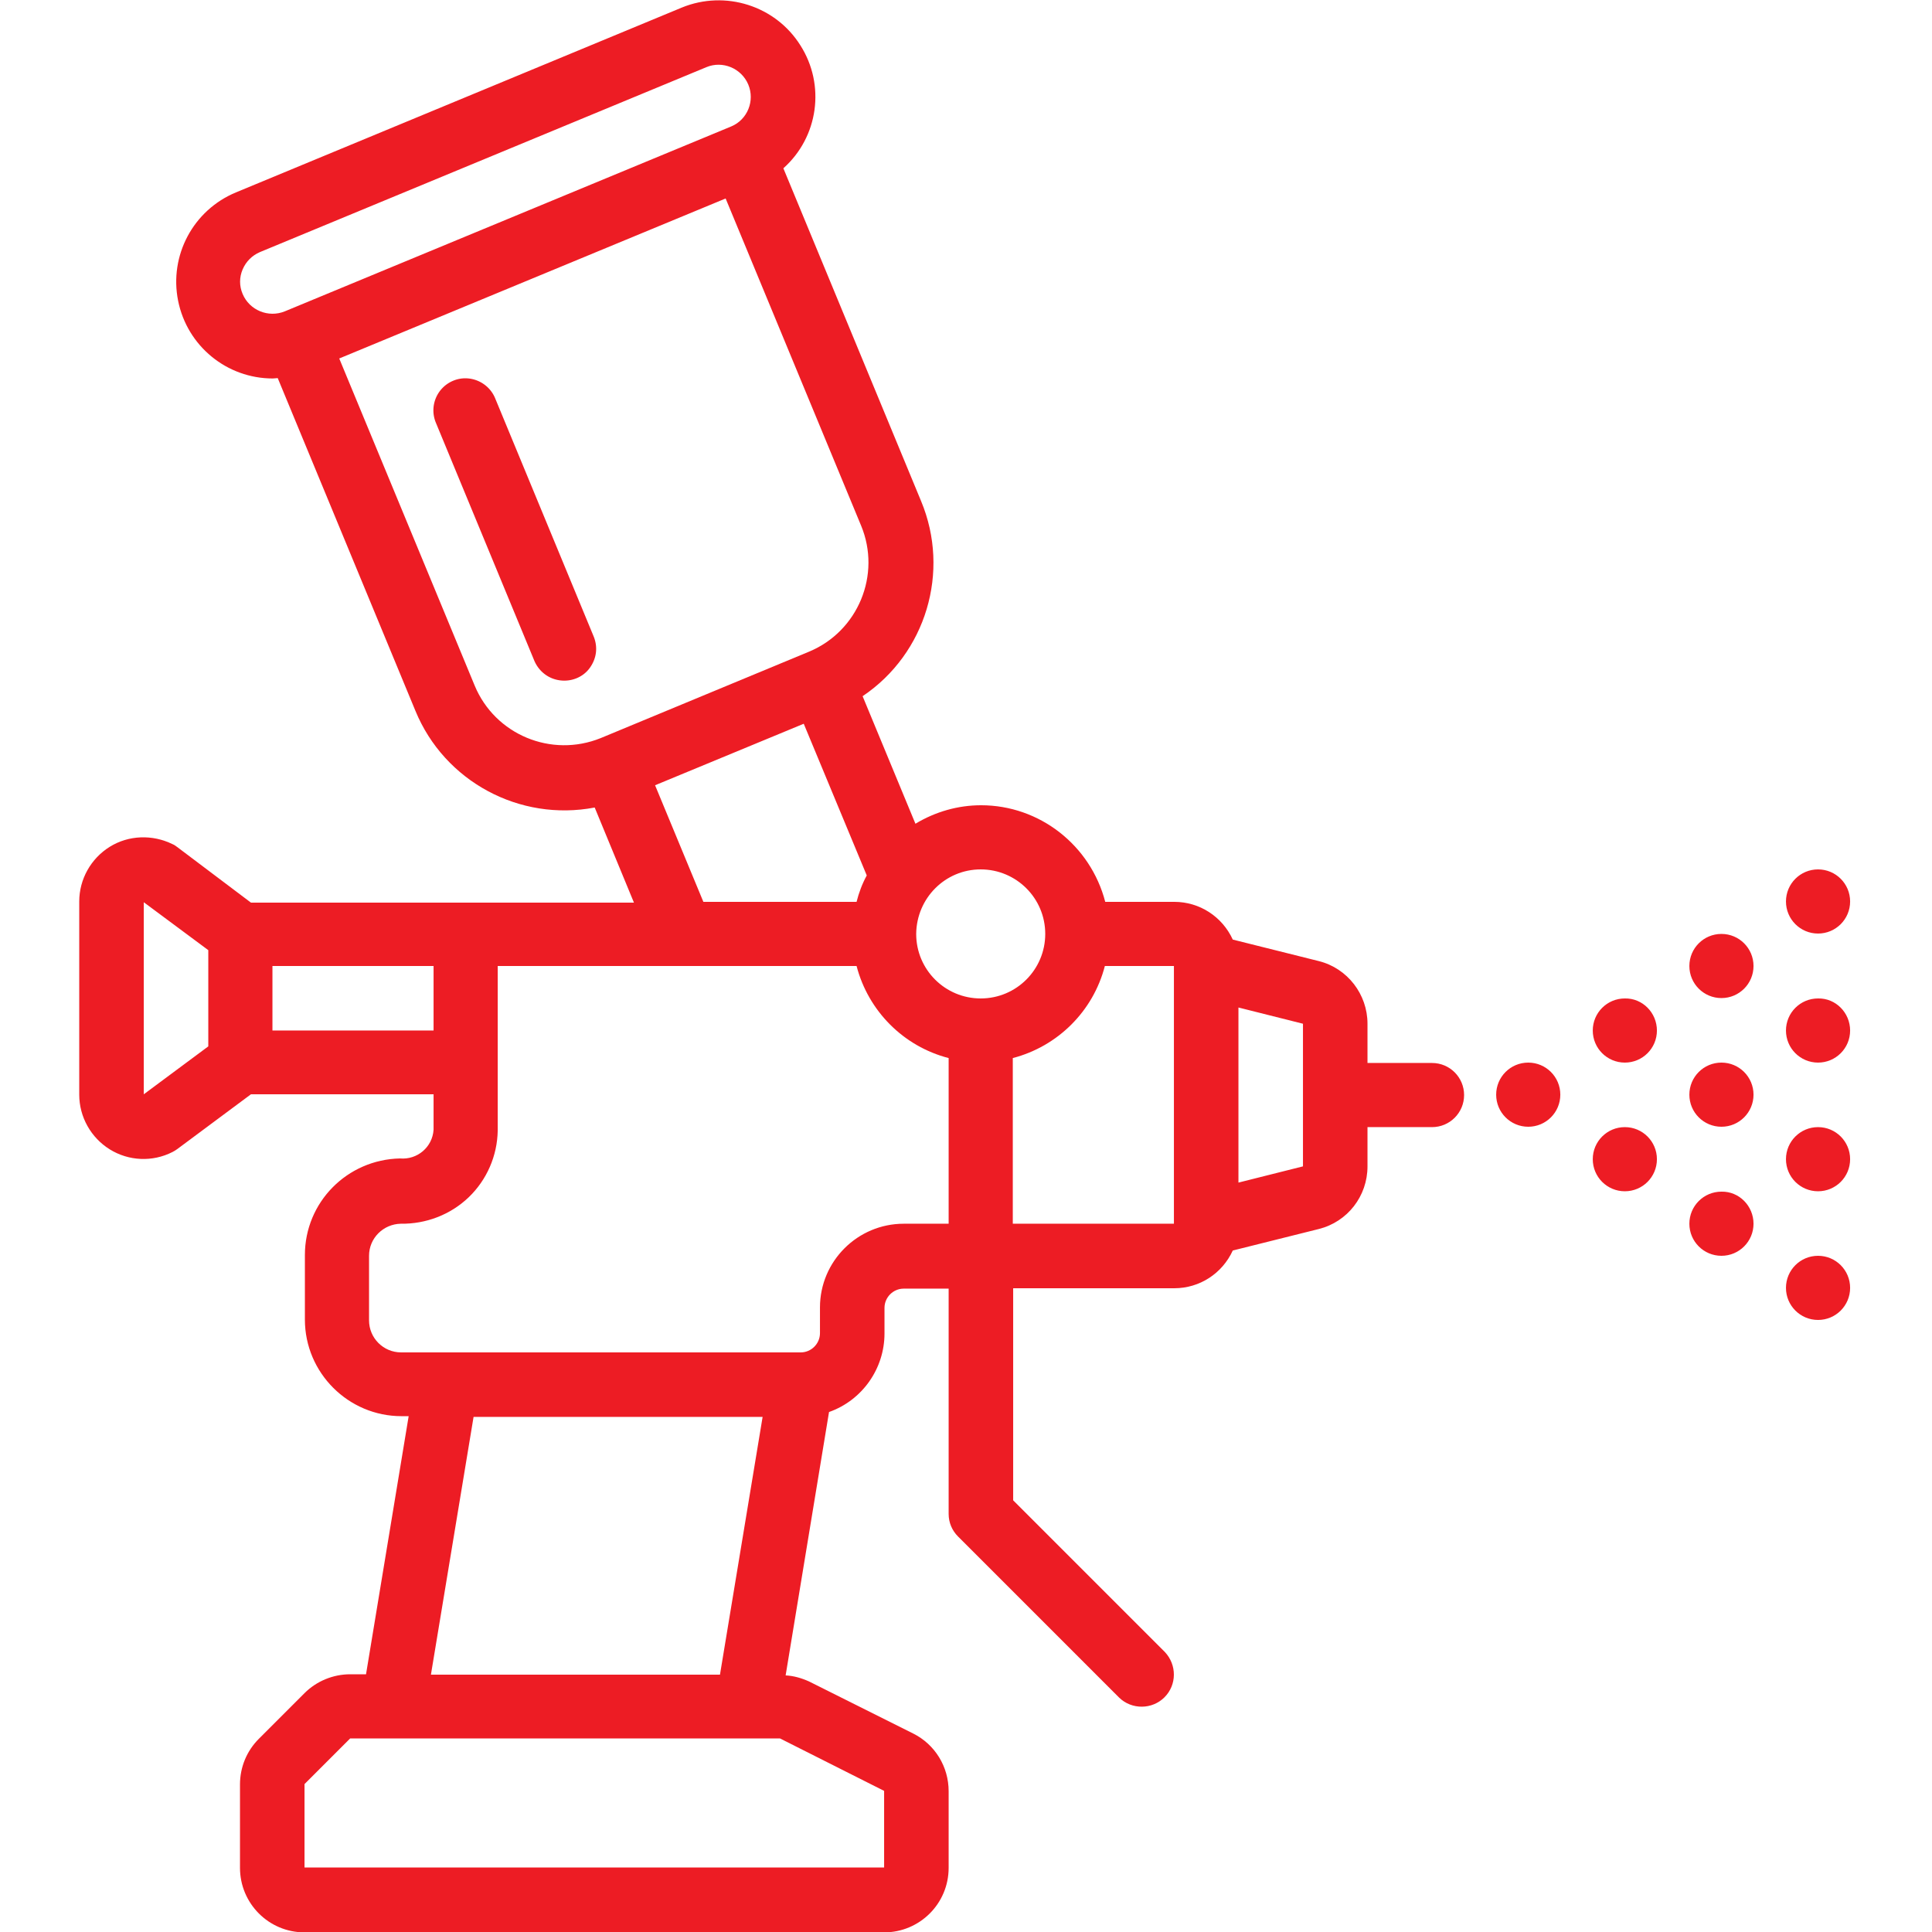 <svg xmlns="http://www.w3.org/2000/svg" id="katman_1" x="0" y="0" viewBox="0 0 512 512" xml:space="preserve"><style>.st0{fill:#ed1c24}</style><path class="st0" d="M413.5 290.1c0 4.7-3.8 8.5-8.5 8.5s-8.5-3.8-8.5-8.5 3.8-8.5 8.5-8.5 8.5 3.8 8.5 8.5m76.8 51.2c0 4.7-3.8 8.5-8.5 8.5s-8.5-3.8-8.5-8.5 3.8-8.5 8.5-8.5 8.5 3.8 8.5 8.5m0-34.1c0 4.7-3.8 8.5-8.5 8.5s-8.5-3.8-8.5-8.5 3.8-8.5 8.5-8.5 8.5 3.8 8.5 8.5m0-34.1c0 4.7-3.8 8.5-8.5 8.5s-8.5-3.8-8.5-8.5 3.8-8.5 8.5-8.5c4.7-.1 8.5 3.8 8.5 8.5m0-34.2c0 4.7-3.8 8.5-8.5 8.5s-8.5-3.8-8.5-8.5 3.8-8.5 8.5-8.5 8.5 3.8 8.5 8.5m-25.6 85.4c0 4.7-3.8 8.5-8.5 8.5s-8.5-3.8-8.5-8.5 3.8-8.5 8.5-8.5c4.7-.1 8.5 3.8 8.5 8.5m0-34.2c0 4.7-3.8 8.5-8.5 8.5s-8.5-3.8-8.5-8.5 3.8-8.5 8.5-8.5 8.5 3.8 8.5 8.5m0-34.1c0 4.7-3.8 8.5-8.5 8.5s-8.5-3.8-8.5-8.5 3.8-8.5 8.5-8.5 8.5 3.8 8.5 8.5m-25.6 51.2c0 4.7-3.8 8.5-8.5 8.5s-8.5-3.8-8.5-8.5 3.8-8.5 8.5-8.5 8.5 3.8 8.5 8.5m0-34.1c0 4.7-3.8 8.5-8.5 8.5s-8.5-3.8-8.5-8.5 3.8-8.5 8.5-8.5c4.7-.1 8.5 3.8 8.5 8.5m-410 31.5c5 3.1 11.3 3.4 16.6.7.4-.2.9-.5 1.3-.8L66.5 290h48.4v9.4c-.3 4.6-4.3 8-8.9 7.6-14 .3-25.2 11.6-25.2 25.6v17.1c0 14.1 11.5 25.6 25.6 25.6h1.9L97 443.7h-4.2c-4.5 0-8.9 1.8-12.1 5l-12.1 12.1c-3.2 3.2-5 7.5-5 12.1V495c0 9.4 7.6 17.1 17.1 17.1h153.6c9.4 0 17.1-7.6 17.1-17.1v-20.3c0-6.5-3.6-12.4-9.4-15.3l-27.6-13.8c-2-.9-4.1-1.5-6.2-1.6l11.5-69.8c8.8-3.1 14.7-11.5 14.7-20.8v-6.8c0-2.8 2.3-5.1 5.1-5.1h11.9v59.7c0 2.3.9 4.4 2.5 6l42.7 42.7c3.3 3.2 8.7 3.2 12-.1s3.3-8.6.1-12l-40.2-40.2v-56.2h42.7c6.7 0 12.7-3.9 15.5-10l22.8-5.7c7.6-1.9 12.9-8.7 12.9-16.6v-10.4h17.1c4.7 0 8.5-3.8 8.5-8.5s-3.8-8.5-8.5-8.5h-17.1v-10.4c0-7.8-5.3-14.7-12.9-16.6l-22.8-5.7c-2.8-6.1-8.8-10-15.5-10h-18.3c-3.9-15-17.4-25.6-32.9-25.6-6.1 0-12.1 1.7-17.4 4.9l-14-33.8c16.8-11.3 23.3-33 15.5-51.7l-36.5-88.2c9.3-8.3 11.2-22.1 4.5-32.6-6.6-10.5-19.9-14.7-31.4-10L62.5 51c-11.3 4.7-17.7 16.7-15.3 28.7s12.9 20.6 25.1 20.6c.4 0 .9-.1 1.3-.1l36.5 88.2c7.7 18.7 27.6 29.4 47.5 25.6l10.4 25.2H66.5L47 224.5c-.4-.3-.8-.6-1.3-.8-5.3-2.6-11.6-2.4-16.6.7S21 233 21 238.9v51.2c0 5.9 3.1 11.4 8.1 14.5m96.4 70.9h76.6l-11.3 68.3h-76.6zm108.8 99.1v20.3H80.7v-22.1l12.1-12.1h113.9zm111-165.5-17.1 4.3V267l17.1 4.3zm-34.2 15.2h-42.7v-43.9c11.9-3.1 21.3-12.4 24.4-24.4h18.3zm-51.2-93.9c9.4 0 17.1 7.6 17.1 17.1 0 9.4-7.6 17.1-17.1 17.1-9.4 0-17.1-7.6-17.1-17.1.1-9.5 7.7-17.1 17.1-17.1M64.3 77.9c-.9-2.1-.9-4.4 0-6.5s2.5-3.7 4.6-4.6l118.3-49c4.3-1.8 9.3.3 11.1 4.6s-.2 9.3-4.5 11.1l-118.3 49c-4.4 1.8-9.4-.3-11.2-4.6m61.5 103.8L89.9 95l51.2-21.2 51.2-21.2 35.9 86.7c5.4 13-.8 28-13.8 33.4l-55.2 22.9c-13.1 5.3-28-.9-33.4-13.9m47.8 26.4 39.4-16.3 16.7 40.2c-1.2 2.2-2.1 4.6-2.7 7h-40.6zM149 256h78c3.1 11.9 12.4 21.3 24.4 24.4v43.9h-11.9c-12.2 0-22.2 9.9-22.2 22.2v6.8c0 2.8-2.3 5.1-5.1 5.1H106.3c-4.7 0-8.5-3.8-8.5-8.5v-17.1c0-4.7 3.8-8.4 8.4-8.5 6.7.1 13.2-2.4 18-7s7.6-11 7.7-17.7V256zm-34.1 0v17.1H72.2V256zm-76.8-16.9 17.1 12.7v25.5L38.1 290z"/><path class="st0" d="m157.3 168.6-26.1-63.1c-1.8-4.3-6.8-6.4-11.1-4.6a8.5 8.5 0 0 0-4.6 11.1l26.1 63.1c1.2 2.8 3.7 4.8 6.8 5.2 3 .4 6.1-.8 7.9-3.3s2.2-5.5 1-8.4"/></svg>